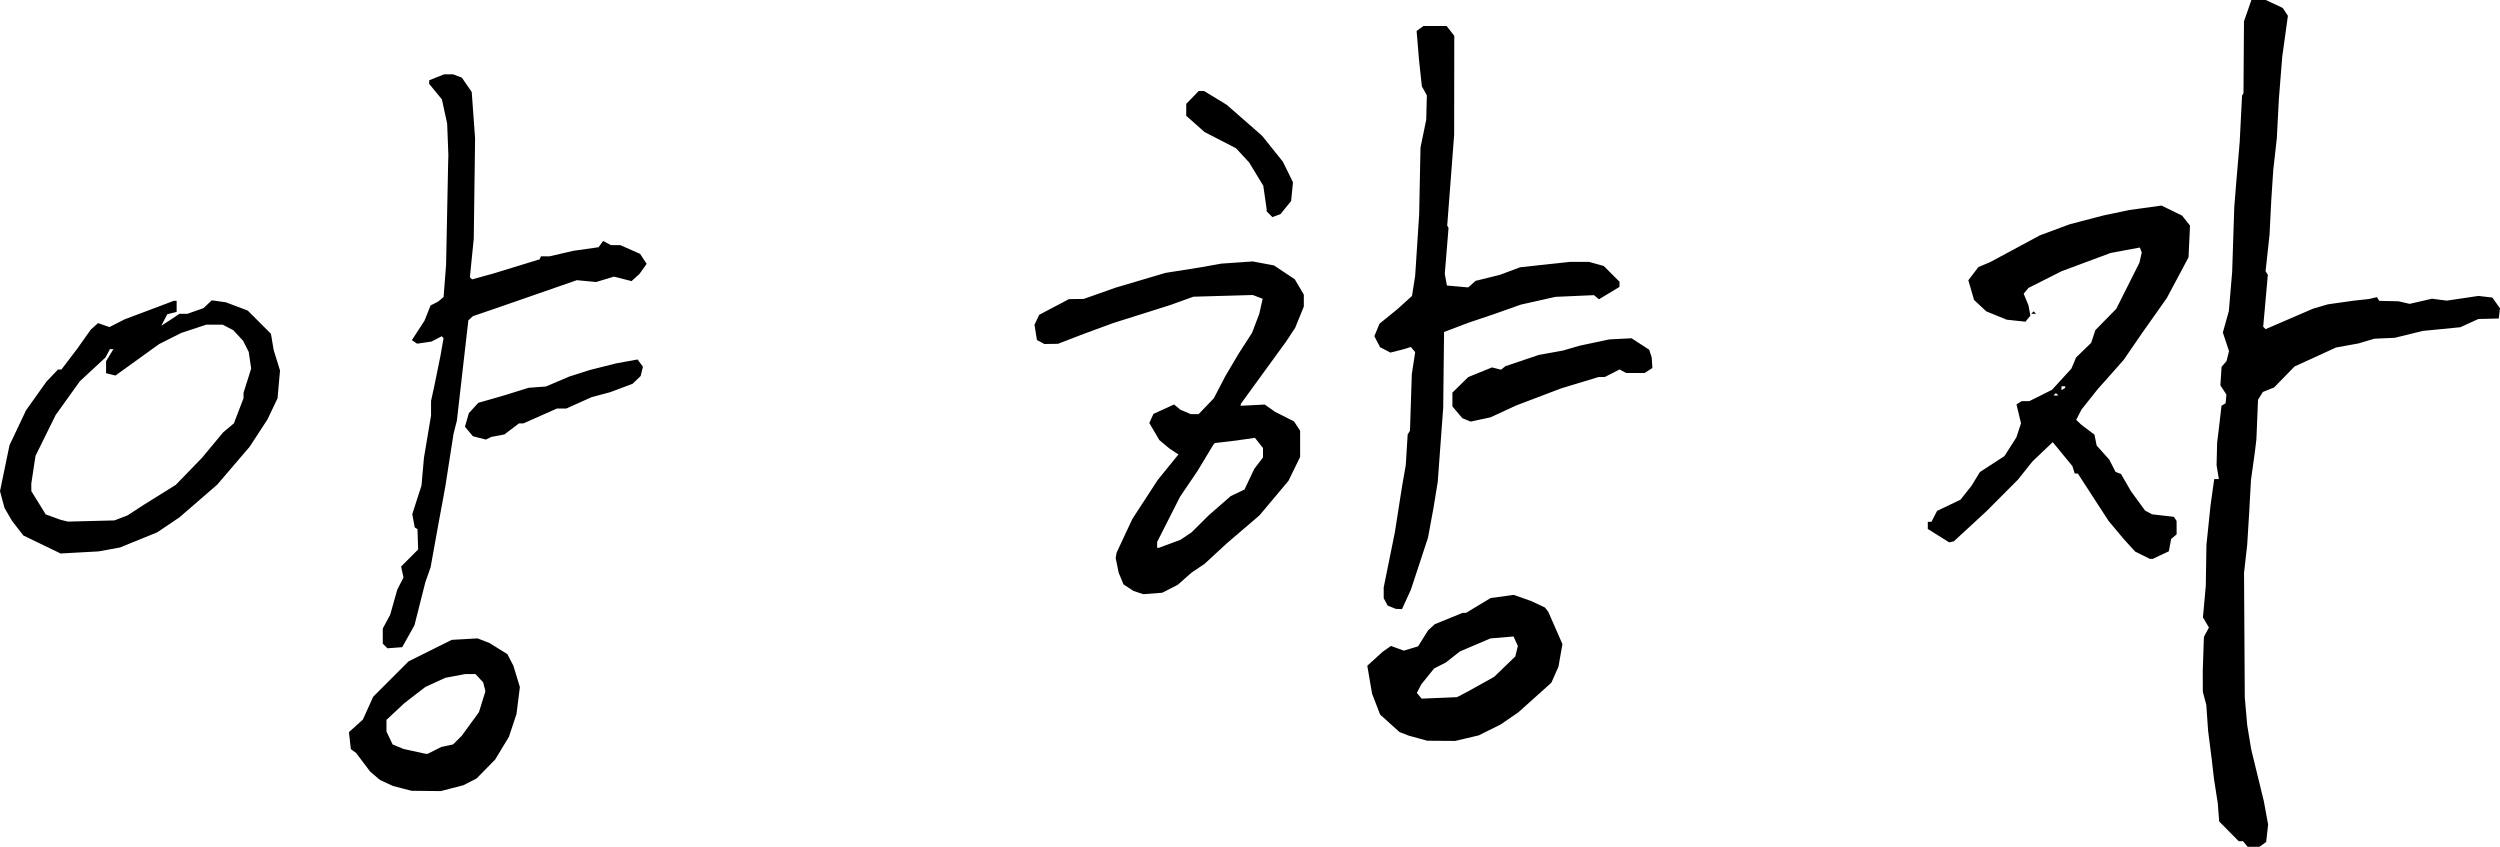 <?xml version="1.0" encoding="UTF-8" standalone="no"?>
<!-- Created with Inkscape (http://www.inkscape.org/) -->

<svg
   version="1.1"
   id="svg824"
   width="448.753"
   height="152"
   viewBox="0 0 448.753 152"
   xmlns="http://www.w3.org/2000/svg"
   xmlns:svg="http://www.w3.org/2000/svg">
  <defs
     id="defs828" />
  <g
     id="g830">
    <path
       style="fill:#000000;stroke-width:0.333"
       d="m 403.042,151.5 -0.415,-0.5 h -0.387 -0.387 l -1.754,-1.776 -1.754,-1.776 -0.127,-1.641 -0.127,-1.641 -0.338,-2.167 -0.338,-2.167 -0.191,-1.667 -0.191,-1.667 -0.339,-2.667 -0.339,-2.667 -0.16,-2.312 -0.16,-2.312 -0.313,-1.188 -0.313,-1.188 -0.007,-1.833 -0.007,-1.833 0.103,-3.087 0.103,-3.087 0.451,-0.843 0.451,-0.843 -0.537,-0.91 -0.537,-0.91 0.256,-2.827 0.256,-2.827 0.058,-3.667 0.058,-3.667 0.361,-3.5 0.361,-3.5 0.068,-0.5 0.068,-0.5 0.269,-1.917 0.269,-1.917 h 0.417 0.417 l -0.205,-1.25 -0.205,-1.25 0.047,-2 0.047,-2 0.203,-1.667 0.203,-1.667 0.189,-1.66 0.189,-1.66 0.372,-0.23 0.371,-0.23 0.071,-0.777 0.071,-0.777 -0.541,-0.833 -0.541,-0.833 0.109,-1.667 0.108,-1.667 0.442,-0.5 0.442,-0.5 0.225,-0.901 0.225,-0.901 -0.554,-1.668 -0.554,-1.668 0.539,-1.931 0.539,-1.931 0.296,-3.5 0.296,-3.5 0.191,-5.833 0.191,-5.833 0.174,-2.167 0.174,-2.167 0.312,-3.667 0.312,-3.667 0.212,-4.167 0.212,-4.167 0.128,-0.212 0.128,-0.212 0.045,-6.455 0.045,-6.455 0.671,-1.917 L 404.131,0 h 1.292 1.292 l 1.52,0.714 1.52,0.714 0.463,0.706 0.463,0.706 -0.508,3.663 -0.508,3.663 -0.305,3.833 -0.305,3.833 -0.182,3.5 -0.182,3.5 -0.318,2.833 -0.318,2.833 -0.176,2.667 -0.176,2.667 -0.16,3.167 -0.16,3.167 -0.355,3.254 -0.355,3.254 0.203,0.328 0.203,0.328 -0.417,4.659 -0.417,4.659 0.216,0.216 0.216,0.216 4.265,-1.84 4.265,-1.84 1.333,-0.389 1.333,-0.389 2.333,-0.33 2.333,-0.33 1.333,-0.143 1.333,-0.143 0.73,-0.172 0.73,-0.172 0.207,0.335 0.207,0.335 1.73,0.039 1.73,0.039 1,0.229 1,0.229 2,-0.46 2,-0.46 1.333,0.171 1.333,0.171 2.835,-0.422 2.835,-0.422 1.252,0.146 1.252,0.146 0.685,0.962 0.685,0.962 -0.106,0.917 -0.106,0.917 -1.833,0.046 -1.833,0.046 -1.627,0.739 -1.627,0.739 -3.373,0.331 -3.373,0.331 -2.5,0.616 -2.5,0.616 -1.833,0.081 -1.833,0.081 -1.427,0.424 -1.427,0.424 -2.018,0.366 -2.018,0.366 -3.721,1.703 -3.721,1.703 -1.833,1.878 -1.833,1.878 -1.009,0.409 -1.009,0.409 -0.437,0.699 -0.437,0.699 -0.145,3.541 -0.145,3.541 -0.139,1.167 -0.139,1.167 -0.349,2.5 -0.349,2.5 -0.164,3 -0.164,3 -0.176,2.833 -0.176,2.833 -0.282,2.5 -0.282,2.5 0.067,11.167 0.067,11.167 0.218,2.5 0.218,2.5 0.357,2.167 0.357,2.167 1.137,4.667 1.137,4.667 0.382,2.083 0.382,2.083 -0.176,1.563 -0.176,1.563 -0.598,0.437 -0.598,0.437 h -1.062 -1.062 l -0.415,-0.5 z m -330.833,-9.985 -1.667,-0.428 -1.167,-0.539 -1.167,-0.539 -0.883,-0.754 -0.883,-0.754 -1.257,-1.667 -1.257,-1.667 -0.476,-0.354 -0.476,-0.354 -0.171,-1.52 -0.171,-1.52 1.25,-1.126 1.25,-1.126 0.926,-2.05 0.926,-2.05 3.18,-3.18 3.18,-3.18 3.873,-1.927 3.873,-1.927 2.316,-0.131 2.316,-0.131 1.077,0.421 1.077,0.421 1.597,0.994 1.597,0.994 0.54,1.04 0.54,1.04 0.582,1.915 0.582,1.915 -0.303,2.418 -0.303,2.418 -0.681,2.049 -0.681,2.049 -1.234,2.038 -1.234,2.038 -1.667,1.698 -1.667,1.698 -1.187,0.607 -1.187,0.607 -2.028,0.526 -2.028,0.526 -2.619,-0.028 -2.619,-0.028 -1.667,-0.428 z m 5.763,-6.808 1.237,-0.626 1.057,-0.228 1.057,-0.228 0.776,-0.77 0.776,-0.77 1.549,-2.126 1.549,-2.126 0.581,-1.873 0.581,-1.873 -0.201,-0.8 -0.201,-0.8 -0.693,-0.743 -0.693,-0.743 h -0.942 -0.942 l -1.771,0.336 -1.771,0.336 -1.778,0.814 -1.778,0.814 -1.913,1.477 -1.913,1.477 -1.583,1.48 -1.583,1.48 v 1.049 1.049 l 0.553,1.159 0.553,1.159 0.975,0.404 0.975,0.404 1.889,0.414 1.889,0.414 0.263,0.034 0.263,0.034 z m 176.57,-2.203 -1.667,-0.452 -0.833,-0.325 -0.833,-0.325 -1.739,-1.568 -1.739,-1.568 -0.723,-1.882 -0.723,-1.882 -0.428,-2.5 -0.428,-2.5 1.39,-1.263 1.39,-1.263 0.734,-0.514 0.734,-0.514 1.162,0.42 1.162,0.42 1.271,-0.384 1.271,-0.384 0.912,-1.452 0.912,-1.452 0.596,-0.539 0.596,-0.539 2.492,-1.016 2.492,-1.016 0.313,-0.001 0.313,-10e-4 2.198,-1.328 2.198,-1.328 2.072,-0.283 2.072,-0.283 1.591,0.56 1.591,0.56 1.227,0.582 1.227,0.582 0.29,0.386 0.29,0.386 1.266,2.889 1.266,2.889 -0.356,2.024 -0.356,2.024 -0.638,1.442 -0.638,1.442 -2.963,2.656 -2.963,2.656 -1.588,1.092 -1.588,1.092 -1.974,0.98 -1.974,0.98 -2.104,0.496 -2.104,0.496 -2.5,-0.017 -2.5,-0.017 -1.667,-0.452 z m 8,-7.888 1,-0.526 2.328,-1.295 2.328,-1.295 1.898,-1.833 1.898,-1.833 0.233,-0.941 0.233,-0.941 -0.389,-0.853 -0.389,-0.853 -2.07,0.176 -2.07,0.176 -2.742,1.168 -2.742,1.168 -1.258,0.988 -1.258,0.988 -1.057,0.54 -1.057,0.54 -1.149,1.422 -1.149,1.422 -0.401,0.771 -0.401,0.771 0.427,0.515 0.427,0.515 3.179,-0.132 3.179,-0.132 z m -193.418,-8.667 -0.415,-0.415 v -1.355 -1.355 l 0.664,-1.238 0.664,-1.238 0.639,-2.257 0.639,-2.257 0.557,-1.086 0.557,-1.086 -0.216,-0.983 -0.216,-0.983 1.531,-1.531 1.531,-1.531 -0.06,-1.829 -0.06,-1.829 -0.244,-0.151 -0.244,-0.151 -0.223,-1.19 -0.223,-1.19 0.827,-2.564 0.827,-2.564 0.222,-2.5 0.222,-2.5 0.637,-3.793 0.637,-3.793 v -1.309 -1.309 l 0.306,-1.398 0.306,-1.398 0.543,-2.667 0.543,-2.667 0.274,-1.573 0.274,-1.573 -0.164,-0.164 -0.164,-0.164 -0.923,0.477 -0.923,0.477 -1.285,0.188 -1.285,0.188 -0.471,-0.315 -0.471,-0.315 1.137,-1.757 1.137,-1.757 0.539,-1.356 0.539,-1.356 0.676,-0.346 0.676,-0.346 0.493,-0.409 0.493,-0.409 0.226,-2.911 0.226,-2.911 0.181,-9 0.181,-9 0.024,-0.833 0.024,-0.833 -0.11,-2.833 -0.11,-2.833 -0.471,-2.164 -0.471,-2.164 -1.141,-1.392 -1.141,-1.392 v -0.324 -0.324 l 1.34,-0.536 1.34,-0.536 h 0.805 0.805 l 0.786,0.299 0.786,0.299 0.886,1.285 0.886,1.285 0.302,4.167 0.302,4.167 -0.119,9 -0.119,9 -0.348,3.457 -0.348,3.457 0.198,0.198 0.198,0.198 1.9,-0.525 1.9,-0.525 4.167,-1.277 4.167,-1.277 0.111,-0.27 0.111,-0.27 h 0.785 0.785 l 2.122,-0.492 2.122,-0.492 2.264,-0.321 2.264,-0.321 0.412,-0.563 0.412,-0.563 0.702,0.376 0.702,0.376 h 0.846 0.846 l 1.772,0.784 1.772,0.784 0.586,0.894 0.586,0.894 -0.646,0.906 -0.646,0.906 -0.712,0.644 -0.712,0.644 -1.574,-0.403 -1.574,-0.403 -1.604,0.483 -1.604,0.483 -1.729,-0.164 -1.729,-0.164 -7.333,2.548 -7.333,2.548 -2,0.683 -2,0.683 -0.405,0.376 -0.405,0.376 -0.516,4.5 -0.516,4.5 -0.513,4.5 -0.513,4.5 -0.299,1.167 -0.299,1.167 -0.727,4.667 -0.727,4.667 -0.242,1.333 -0.242,1.333 -0.37,2 -0.37,2 -0.721,3.996 -0.721,3.996 -0.472,1.337 -0.472,1.337 -0.977,3.868 -0.977,3.868 -1.103,1.965 -1.103,1.965 -1.323,0.099 -1.323,0.099 z m 180.69,-6.951 -0.728,-0.293 -0.355,-0.664 -0.355,-0.664 v -0.97 -0.97 l 1.002,-4.947 1.002,-4.947 0.656,-4.188 0.656,-4.188 0.322,-1.833 0.322,-1.833 0.171,-2.756 0.171,-2.756 0.207,-0.335 0.207,-0.335 0.165,-5.076 0.165,-5.076 0.302,-1.977 0.302,-1.977 -0.385,-0.463 -0.385,-0.463 -0.69,0.212 -0.69,0.212 -1.142,0.289 -1.142,0.289 -0.936,-0.484 -0.936,-0.484 -0.512,-0.99 -0.512,-0.99 0.47,-1.124 0.47,-1.124 1.598,-1.297 1.598,-1.297 1.311,-1.185 1.311,-1.185 0.285,-1.805 0.285,-1.805 0.359,-5.51 0.359,-5.51 0.119,-6 0.119,-6 0.515,-2.5 0.515,-2.5 0.056,-2.195 0.056,-2.195 -0.447,-0.805 -0.447,-0.805 -0.253,-2.333 -0.253,-2.333 -0.219,-2.638 -0.219,-2.638 0.61,-0.446 0.61,-0.446 h 2.079 2.079 l 0.691,0.878 0.691,0.878 -0.01,8.872 -0.01,8.872 -0.624,8.167 -0.624,8.167 0.12,0.196 0.12,0.196 -0.338,4.137 -0.338,4.137 0.193,1.043 0.193,1.043 1.909,0.168 1.909,0.168 0.667,-0.589 0.667,-0.589 2.167,-0.535 2.167,-0.535 1.833,-0.684 1.833,-0.684 4.5,-0.486 4.5,-0.486 1.667,0.001 1.667,0.001 1.332,0.37 1.332,0.37 1.418,1.418 1.418,1.418 -0.009,0.461 -0.009,0.461 -1.838,1.112 -1.838,1.112 -0.448,-0.372 -0.448,-0.372 -3.455,0.153 -3.455,0.153 -3.107,0.696 -3.107,0.696 -2.393,0.847 -2.393,0.847 -2.333,0.788 -2.333,0.788 -2.167,0.822 -2.167,0.822 -0.077,6.787 -0.077,6.787 -0.49,6.659 -0.49,6.659 -0.382,2.341 -0.382,2.341 -0.491,2.667 -0.491,2.667 -1.535,4.667 -1.535,4.667 -0.799,1.75 -0.799,1.75 -0.559,-0.021 -0.559,-0.021 -0.728,-0.293 z m -45.467,-2.63 -0.862,-0.281 -0.904,-0.592 -0.904,-0.592 -0.432,-1.035 -0.432,-1.035 -0.275,-1.333 -0.275,-1.333 0.087,-0.489 0.087,-0.489 1.411,-3.019 1.411,-3.019 2.273,-3.492 2.273,-3.492 1.862,-2.297 1.862,-2.297 -0.813,-0.536 -0.813,-0.536 -0.902,-0.756 -0.902,-0.756 -0.898,-1.532 -0.898,-1.532 0.371,-0.815 0.371,-0.815 1.852,-0.848 1.852,-0.848 0.563,0.469 0.563,0.469 0.932,0.398 0.932,0.398 h 0.708 0.708 l 1.367,-1.427 1.367,-1.427 1.034,-1.99 1.034,-1.99 1.182,-2 1.182,-2 1.214,-1.885 1.214,-1.885 0.644,-1.696 0.644,-1.696 0.305,-1.355 0.305,-1.355 -0.886,-0.339 -0.886,-0.339 -5.333,0.152 -5.333,0.152 -2,0.723 -2,0.723 -2.167,0.688 -2.167,0.688 -3,0.945 -3,0.945 -2.667,0.98 -2.667,0.98 -2.316,0.892 -2.316,0.892 -1.218,0.017 -1.218,0.017 -0.672,-0.36 -0.672,-0.36 -0.219,-1.368 -0.219,-1.368 0.424,-0.894 0.424,-0.894 2.667,-1.405 2.667,-1.405 1.333,-0.019 1.333,-0.019 2.833,-1.004 2.833,-1.004 4.5,-1.333 4.5,-1.333 3.167,-0.501 3.167,-0.501 1.833,-0.329 1.833,-0.329 2.833,-0.197 2.833,-0.197 1.9,0.357 1.9,0.357 1.872,1.243 1.872,1.243 0.811,1.384 0.811,1.384 v 1.061 1.061 l -0.777,1.912 -0.777,1.912 -0.807,1.224 -0.807,1.224 -2.833,3.895 -2.833,3.895 -1.242,1.712 -1.242,1.712 -0.009,0.167 -0.009,0.167 2.16,-0.111 2.16,-0.111 0.924,0.652 0.924,0.652 1.698,0.855 1.698,0.855 0.552,0.842 0.552,0.842 v 2.352 2.352 l -1.045,2.142 -1.045,2.142 -2.6,3.101 -2.6,3.101 -2.922,2.5 -2.922,2.5 -2.016,1.859 -2.016,1.859 -1.167,0.786 -1.167,0.786 -1.235,1.091 -1.235,1.091 -1.391,0.71 -1.391,0.71 -1.707,0.129 -1.707,0.129 -0.862,-0.281 z m 5.6,-8.748 1.929,-0.714 1,-0.668 1,-0.668 1.545,-1.534 1.545,-1.534 1.974,-1.725 1.974,-1.725 1.238,-0.59 1.238,-0.59 0.875,-1.852 0.875,-1.852 0.785,-1.031 0.785,-1.031 v -0.84 -0.84 l -0.722,-0.918 -0.722,-0.918 -1.694,0.243 -1.694,0.243 -1.9,0.224 -1.9,0.224 -0.144,0.156 -0.144,0.156 -1.405,2.333 -1.405,2.333 -1.58,2.333 -1.58,2.333 -2.055,4.058 -2.055,4.058 v 0.525 0.525 h 0.154 0.154 z m 174.619,2.034 -1.31,-0.654 -1.024,-1.123 -1.024,-1.123 -1.36,-1.627 -1.36,-1.627 -2.757,-4.25 -2.757,-4.25 h -0.277 -0.277 l -0.211,-0.666 -0.211,-0.666 -1.765,-2.153 -1.765,-2.153 -1.822,1.736 -1.822,1.736 -1.307,1.637 -1.307,1.637 -2.854,2.863 -2.854,2.863 -2.894,2.667 -2.894,2.667 -0.419,0.091 -0.419,0.091 -1.917,-1.2 -1.917,-1.2 v -0.641 -0.641 h 0.325 0.325 l 0.508,-0.983 0.508,-0.983 2.099,-1.002 2.099,-1.002 1.002,-1.266 1.002,-1.266 0.738,-1.214 0.738,-1.214 2.212,-1.441 2.212,-1.441 1.068,-1.678 1.068,-1.678 0.412,-1.263 0.412,-1.263 -0.406,-1.691 -0.406,-1.691 0.459,-0.291 0.459,-0.291 0.697,-0.005 0.697,-0.005 2.035,-1.017 2.035,-1.017 1.736,-1.9 1.736,-1.9 0.423,-1 0.423,-1 1.353,-1.313 1.353,-1.313 0.376,-1.14 0.376,-1.14 1.879,-1.915 1.879,-1.915 2.074,-4.132 2.074,-4.132 0.212,-0.916 0.212,-0.916 -0.174,-0.453 -0.174,-0.453 -2.612,0.486 -2.612,0.486 -4.412,1.642 -4.412,1.642 -2.969,1.498 -2.969,1.498 -0.432,0.52 -0.432,0.52 0.434,1.057 0.434,1.057 0.167,0.92 0.167,0.92 -0.445,0.536 -0.445,0.536 -1.677,-0.181 -1.677,-0.181 -1.833,-0.747 -1.833,-0.747 -1.097,-1.023 -1.097,-1.023 -0.515,-1.77 -0.515,-1.77 0.905,-1.187 0.905,-1.187 1.057,-0.442 1.057,-0.442 4.46,-2.402 4.46,-2.402 2.689,-0.998 2.689,-0.998 3,-0.783 3,-0.783 2.333,-0.49 2.333,-0.49 2.894,-0.401 2.894,-0.401 1.848,0.904 1.848,0.904 0.709,0.896 0.709,0.896 -0.134,2.846 -0.134,2.846 -1.947,3.654 -1.947,3.654 -2.203,3.118 -2.203,3.118 -1.667,2.427 -1.667,2.427 -1.333,1.51 -1.333,1.51 -0.993,1.112 -0.993,1.112 -1.458,1.833 -1.458,1.833 -0.48,0.927 -0.48,0.927 0.43,0.419 0.43,0.419 1.21,0.914 1.21,0.914 0.196,0.978 0.196,0.978 1.132,1.263 1.132,1.263 0.563,1.1 0.563,1.1 0.491,0.189 0.491,0.189 0.891,1.544 0.891,1.544 1.27,1.74 1.27,1.74 0.629,0.336 0.629,0.336 1.952,0.224 1.952,0.224 0.245,0.366 0.245,0.366 0.005,1.209 0.005,1.209 -0.491,0.408 -0.491,0.408 -0.209,1.112 -0.209,1.112 -1.463,0.688 -1.463,0.688 -0.254,-0.013 -0.254,-0.013 -1.31,-0.654 z m -15.301,-28.875 -0.222,-0.222 -0.222,0.222 -0.222,0.222 h 0.444 0.444 z m 1.444,-1.297 v -0.147 h -0.333 -0.333 v 0.353 0.353 l 0.333,-0.206 0.333,-0.206 z M 7.532,97.734 4.189,96.115 3.175,94.807 2.162,93.5 1.483,92.333 0.805,91.167 0.402,89.663 0,88.16 0.855,84.034 1.709,79.909 3.192,76.78 4.674,73.651 6.507,71.075 8.339,68.5 9.374,67.417 10.409,66.333 h 0.306 0.306 l 1.427,-1.875 1.427,-1.875 1.21,-1.708 1.21,-1.708 0.651,-0.585 0.651,-0.585 1.025,0.357 1.025,0.357 1.352,-0.69 1.352,-0.69 4.425,-1.666 4.425,-1.666 h 0.254 0.254 v 0.994 0.994 l -0.845,0.212 -0.845,0.212 -0.531,1.027 -0.531,1.027 0.96,-0.618 0.96,-0.618 0.658,-0.449 0.657,-0.449 h 0.717 0.717 l 1.449,-0.511 1.449,-0.511 0.746,-0.701 0.746,-0.701 1.263,0.177 1.263,0.177 1.965,0.744 1.965,0.744 2.082,2.082 2.082,2.082 0.245,1.459 0.245,1.459 0.57,1.833 0.57,1.833 -0.223,2.5 -0.223,2.5 -0.904,1.896 -0.904,1.896 -1.599,2.45 -1.599,2.45 -1.559,1.821 -1.559,1.821 -1.35,1.578 -1.35,1.578 -3.394,2.939 -3.394,2.939 -2,1.347 -2,1.347 -3.333,1.357 -3.333,1.357 -1.923,0.352 -1.923,0.352 -3.41,0.187 -3.41,0.187 z m 14.177,-4.767 1.167,-0.447 1.5,-0.974 1.5,-0.974 2.833,-1.764 2.833,-1.764 2.364,-2.439 2.364,-2.439 1.894,-2.278 1.894,-2.278 0.966,-0.813 0.966,-0.813 0.86,-2.25 0.86,-2.25 0.004,-0.493 0.004,-0.493 0.684,-2.167 0.684,-2.167 -0.22,-1.496 -0.22,-1.496 -0.506,-1.004 -0.506,-1.004 -0.879,-0.946 -0.879,-0.946 -0.954,-0.498 -0.954,-0.498 h -1.461 -1.461 l -2.252,0.741 -2.252,0.741 -2,1.009 -2,1.009 -3.278,2.362 -3.278,2.362 -0.634,0.454 -0.634,0.454 -0.838,-0.21 -0.838,-0.21 0.001,-1.077 0.001,-1.077 0.661,-1.083 0.661,-1.083 H 20.049 19.732 l -0.399,0.75 -0.399,0.75 -2.297,2.13 -2.297,2.13 -2.176,3.036 -2.176,3.036 -1.81,3.667 -1.81,3.667 -0.377,2.5 -0.377,2.5 0.007,0.667 0.007,0.667 1.289,2.082 1.289,2.082 1.333,0.486 1.333,0.486 0.667,0.162 0.667,0.162 4.167,-0.106 4.167,-0.106 1.167,-0.447 z m 64.333,-14.366 -1.167,-0.301 -0.708,-0.853 -0.708,-0.853 0.349,-1.214 0.349,-1.214 0.85,-0.93 0.85,-0.93 2.342,-0.673 2.342,-0.673 2.167,-0.675 2.167,-0.675 1.564,-0.118 1.564,-0.118 2.102,-0.895 2.102,-0.895 1.833,-0.585 1.833,-0.585 2.333,-0.588 2.333,-0.588 1.954,-0.356 1.954,-0.356 0.478,0.653 0.478,0.653 -0.202,0.833 -0.202,0.833 -0.73,0.698 -0.73,0.698 -2,0.75 -2,0.75 -1.667,0.445 -1.667,0.445 -2.281,1.025 -2.281,1.025 h -0.84 -0.84 l -3.004,1.333 -3.004,1.333 h -0.399 -0.399 l -1.309,0.991 -1.309,0.991 -1.167,0.22 -1.167,0.22 -0.5,0.241 -0.5,0.241 z m 177.139,-3.257 -0.694,-0.281 -0.889,-1.057 -0.889,-1.057 v -1.238 -1.238 l 1.42,-1.394 1.42,-1.394 2.131,-0.866 2.131,-0.866 0.814,0.204 0.814,0.204 0.385,-0.31 0.385,-0.31 3,-1.015 3,-1.015 2.167,-0.393 2.167,-0.393 1.5,-0.436 1.5,-0.436 2.667,-0.565 2.667,-0.565 1.993,-0.102 1.993,-0.102 1.585,1.027 1.585,1.027 0.226,0.698 0.226,0.698 0.061,0.943 0.061,0.943 -0.698,0.451 -0.698,0.451 -1.657,-0.005 -1.657,-0.005 -0.588,-0.315 -0.588,-0.315 -1.325,0.676 -1.325,0.676 h -0.551 -0.551 l -3.379,1.026 -3.379,1.026 -4,1.52 -4,1.52 -2.334,1.076 -2.334,1.076 -1.766,0.379 -1.766,0.379 -0.067,-0.021 -0.067,-0.021 -0.694,-0.281 z m 101.638,-19.233 0.222,-0.222 0.222,0.222 0.222,0.222 h -0.444 -0.444 z m -136.935,-17.649 -0.51,-0.51 -0.007,-0.226 -0.007,-0.226 -0.301,-2.081 -0.301,-2.081 -1.267,-2.086 -1.267,-2.086 -1.175,-1.274 -1.175,-1.274 -2.833,-1.462 -2.833,-1.462 -1.639,-1.455 -1.639,-1.455 v -1.069 -1.069 l 1.121,-1.157 1.121,-1.157 h 0.474 0.474 l 2.028,1.232 2.028,1.232 3.182,2.784 3.182,2.784 1.87,2.334 1.871,2.334 0.904,1.847 0.904,1.847 -0.166,1.678 -0.166,1.678 -0.95,1.174 -0.95,1.174 -0.732,0.271 -0.732,0.271 z"
       id="path932" />
  </g>
</svg>
